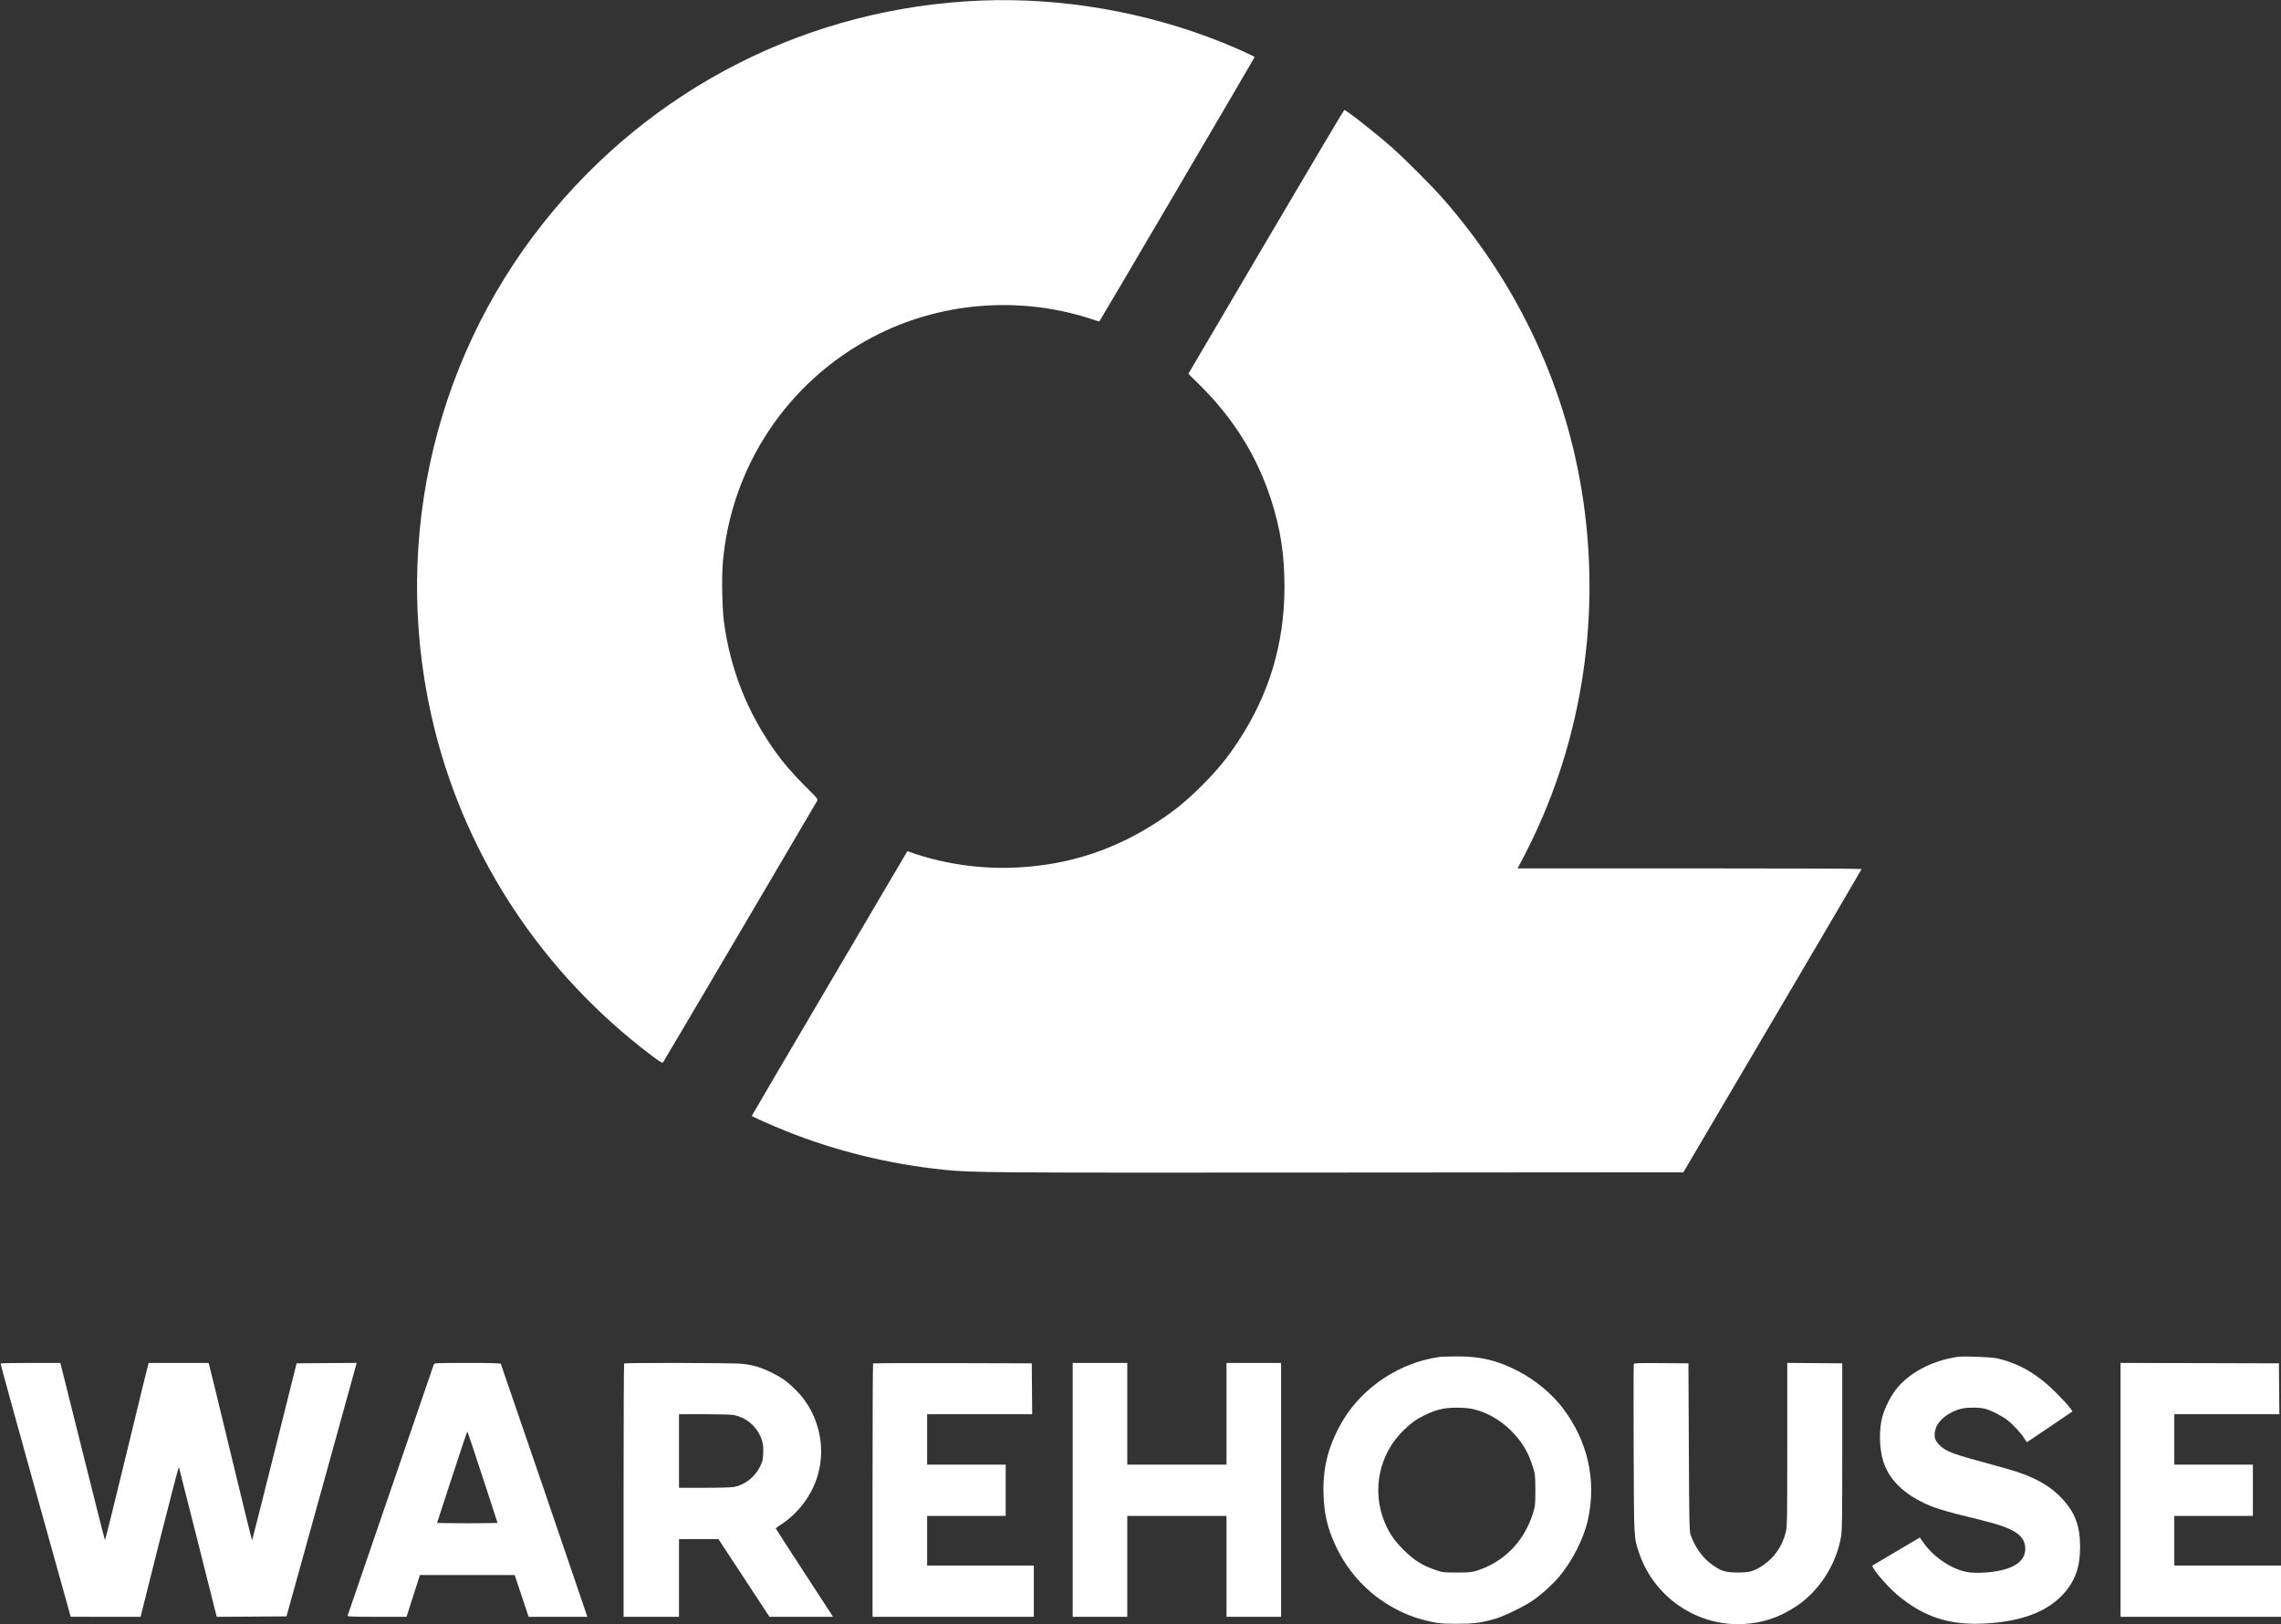<svg xmlns="http://www.w3.org/2000/svg" width="2758" height="1964" viewBox="0 0 2758 1964" version="1.1"><rect x="0" y="0" width="2758" height="1964" fill="#333333" stroke="none"/><path d="" stroke="none" fill="#fff" fill-rule="evenodd"/><path d="M 1186.500 0.669 C 978.029 8.927, 786.789 106.043, 656.970 269.576 C 520.158 441.919, 471.732 669.216, 526.057 884.040 C 565.351 1039.423, 656.893 1176.963, 786.488 1275.334 C 797.310 1283.548, 800.734 1285.674, 801.612 1284.726 C 802.408 1283.865, 961.291 1014.268, 987.748 968.883 C 989.274 966.267, 989.272 966.265, 974.311 951.383 C 958.450 935.606, 947.066 922.405, 936.783 907.867 C 903.400 860.669, 883.407 810.174, 875.464 753 C 873.252 737.074, 872.437 698.558, 873.936 680.775 C 883.734 564.552, 951.843 461.910, 1055.243 407.543 C 1135.588 365.297, 1231.693 357.237, 1318.695 385.449 L 1329.075 388.815 1330.461 386.657 C 1335.015 379.570, 1517 69.688, 1517 69.022 C 1517 68.160, 1493.817 57.713, 1476.694 50.859 C 1385.678 14.424, 1283.852 -3.187, 1186.500 0.669 M 1530.688 292.512 L 1436.877 451.984 1451.284 466.242 C 1491.566 506.109, 1520.027 551.946, 1536.819 604 C 1548.354 639.757, 1553.116 670.782, 1553.084 709.978 C 1553.029 778.585, 1534.361 840.390, 1496.445 897.500 C 1483.107 917.590, 1471.837 931.267, 1453.552 949.552 C 1435.115 967.988, 1421.354 979.331, 1401.500 992.454 C 1348.723 1027.339, 1293.057 1045.677, 1230.015 1048.945 C 1188.664 1051.089, 1145.437 1045.365, 1107.273 1032.691 L 1097.047 1029.295 1003.023 1189.035 C 951.310 1276.892, 909 1348.999, 909 1349.273 C 909 1350.031, 932.562 1360.509, 950.226 1367.607 C 1010.111 1391.670, 1075.380 1407.682, 1141 1414.410 C 1176.158 1418.014, 1190.030 1418.113, 1616.433 1417.804 L 2035.366 1417.500 2143.142 1234.500 C 2202.419 1133.850, 2250.937 1051.162, 2250.959 1050.750 C 2250.982 1050.338, 2157.399 1050, 2042.997 1050 L 1834.994 1050 1842.440 1035.750 C 1910.562 905.377, 1935.911 754.098, 1914.453 606 C 1894.877 470.901, 1836.549 344.982, 1745.254 240.737 C 1730.918 224.367, 1697.576 191.018, 1681.500 176.970 C 1661.053 159.102, 1627.667 132.965, 1625.360 133.021 C 1624.887 133.032, 1582.285 204.803, 1530.688 292.512 M 1741.500 1640.689 C 1693.752 1646.877, 1648.113 1676.659, 1623.792 1717.500 C 1606.467 1746.592, 1599.155 1774.439, 1600.291 1807 C 1601.108 1830.398, 1604.853 1846.825, 1613.987 1867.069 C 1630.429 1903.510, 1658.461 1932.057, 1694.500 1949.062 C 1706.123 1954.547, 1716.835 1958.072, 1731.227 1961.150 C 1739.737 1962.969, 1744.846 1963.356, 1761 1963.401 C 1781.952 1963.459, 1790.431 1962.386, 1807.500 1957.515 C 1817.910 1954.544, 1841.045 1943.440, 1852.147 1936.086 C 1862.200 1929.427, 1875.812 1917.330, 1884.300 1907.513 C 1901.159 1888.012, 1915.514 1859.484, 1920.421 1835.727 C 1930.124 1788.752, 1919.637 1742.852, 1890.182 1703.376 C 1876.902 1685.578, 1856.470 1668.630, 1834.916 1657.534 C 1810.112 1644.765, 1789.450 1639.895, 1761.151 1640.150 C 1751.993 1640.232, 1743.150 1640.475, 1741.500 1640.689 M 2367.500 1640.601 C 2336.012 1645.085, 2307.436 1660.309, 2291.829 1680.916 C 2285.351 1689.469, 2278.520 1703.434, 2275.890 1713.500 C 2271.759 1729.311, 2272.218 1751.042, 2277.013 1766.717 C 2283.171 1786.849, 2298.669 1803.407, 2322.863 1815.705 C 2337.970 1823.384, 2348.147 1826.513, 2395.494 1838.036 C 2434.136 1847.440, 2447.331 1855.533, 2448.704 1870.673 C 2450.371 1889.062, 2431.795 1900.092, 2396.500 1901.670 C 2381.687 1902.333, 2373.010 1900.690, 2361.064 1894.960 C 2346.604 1888.024, 2333.145 1876.561, 2324.649 1863.945 L 2321.384 1859.097 2293.442 1875.627 C 2278.074 1884.718, 2264.929 1892.482, 2264.232 1892.878 C 2261.668 1894.337, 2280.447 1916.822, 2293.536 1927.965 C 2325.921 1955.534, 2357.851 1965.811, 2402.303 1962.972 C 2444.883 1960.253, 2474.693 1948.981, 2494.025 1928.290 C 2508.908 1912.361, 2515.067 1895.446, 2515.067 1870.500 C 2515.067 1844.720, 2509.004 1828.737, 2492.618 1811.327 C 2483.665 1801.813, 2472.649 1794.060, 2458.900 1787.596 C 2447.308 1782.145, 2436.460 1778.513, 2412.257 1771.978 C 2359.966 1757.860, 2353.537 1755.513, 2345.366 1747.558 C 2339.057 1741.416, 2337.830 1736.536, 2340.385 1727.747 C 2343.531 1716.927, 2357.472 1706.331, 2372.799 1703.113 C 2380.307 1701.536, 2393.559 1701.734, 2400.436 1703.525 C 2407.785 1705.440, 2420.394 1711.952, 2427.820 1717.668 C 2434.223 1722.597, 2445.070 1734.586, 2448.268 1740.268 C 2449.435 1742.341, 2450.667 1743.916, 2451.007 1743.768 C 2451.346 1743.621, 2463.832 1735.211, 2478.752 1725.080 L 2505.879 1706.659 2502.690 1702.080 C 2500.936 1699.561, 2493.876 1691.843, 2487.001 1684.928 C 2463.803 1661.599, 2441.540 1648.558, 2414.500 1642.461 C 2407.716 1640.931, 2374.432 1639.614, 2367.500 1640.601 M 0.729 1648.750 C 0.514 1649.162, 19.500 1718.231, 42.920 1802.236 L 85.500 1954.973 127.731 1954.986 L 169.962 1955 170.660 1952.250 C 171.044 1950.737, 181.344 1909.675, 193.550 1861 C 205.756 1812.325, 216.004 1773.175, 216.323 1774 C 216.642 1774.825, 226.625 1814.200, 238.508 1861.500 C 250.390 1908.800, 260.556 1949.192, 261.098 1951.261 L 262.083 1955.022 304.239 1954.761 L 346.395 1954.500 388.142 1804 C 411.103 1721.225, 430.176 1652.257, 430.527 1650.737 L 431.164 1647.975 394.894 1648.237 L 358.624 1648.500 331.922 1755.307 C 317.236 1814.050, 305.031 1862.303, 304.800 1862.534 C 304.569 1862.765, 292.971 1815.602, 279.027 1757.727 C 265.082 1699.852, 253.308 1651.487, 252.861 1650.250 L 252.050 1648 216 1648 L 179.950 1648 179.114 1650.250 C 178.654 1651.487, 166.852 1699.840, 152.889 1757.700 C 138.925 1815.560, 127.225 1862.585, 126.890 1862.200 C 126.554 1861.815, 114.721 1815.150, 100.594 1758.500 C 86.466 1701.850, 74.461 1653.813, 73.915 1651.750 L 72.923 1648 37.020 1648 C 17.274 1648, 0.943 1648.338, 0.729 1648.750 M 524.621 1649.545 C 524.295 1650.395, 500.782 1718.908, 472.370 1801.795 C 443.958 1884.683, 420.504 1953.063, 420.249 1953.750 C 419.884 1954.735, 427.382 1955, 455.669 1955 L 491.551 1955 499.647 1929.750 L 507.742 1904.500 565.038 1904.500 L 622.333 1904.500 630.750 1929.750 L 639.167 1955 674.651 1955 L 710.135 1955 709.434 1952.750 C 707.086 1945.207, 606.042 1649.877, 605.521 1649.035 C 605.098 1648.350, 591.417 1648, 565.048 1648 C 530.043 1648, 525.142 1648.187, 524.621 1649.545 M 754.667 1648.667 C 754.300 1649.033, 754 1718.108, 754 1802.167 L 754 1955 787.500 1955 L 821 1955 821 1908 L 821 1861 844.825 1861 L 868.650 1861 899.521 1908 L 930.393 1955 968.778 1955 L 1007.163 1955 1004.849 1951.250 C 1003.577 1949.188, 988.015 1925.283, 970.268 1898.128 C 952.521 1870.974, 938.006 1848.474, 938.013 1848.128 C 938.020 1847.783, 941.499 1845.250, 945.743 1842.500 C 949.987 1839.750, 956.844 1834.124, 960.980 1829.999 C 985.991 1805.050, 996.960 1771.970, 991.463 1738.073 C 987.874 1715.943, 977.507 1695.720, 961.833 1680.273 C 951.638 1670.227, 945.240 1665.685, 932.500 1659.453 C 919.711 1653.197, 910.250 1650.419, 897 1649.030 C 886.512 1647.931, 755.736 1647.597, 754.667 1648.667 M 1055.672 1648.662 C 1055.302 1649.031, 1055 1718.108, 1055 1802.167 L 1055 1955 1152.500 1955 L 1250 1955 1250 1924 L 1250 1893 1185.500 1893 L 1121 1893 1121 1863 L 1121 1833 1168.500 1833 L 1216 1833 1216 1802 L 1216 1771 1168.500 1771 L 1121 1771 1121 1740.500 L 1121 1710 1184.514 1710 L 1248.029 1710 1247.764 1679.250 L 1247.500 1648.500 1151.922 1648.245 C 1099.354 1648.105, 1056.041 1648.292, 1055.672 1648.662 M 1297 1801.500 L 1297 1955 1330 1955 L 1363 1955 1363 1894 L 1363 1833 1423 1833 L 1483 1833 1483 1894 L 1483 1955 1516 1955 L 1549 1955 1549 1801.500 L 1549 1648 1516 1648 L 1483 1648 1483 1709.500 L 1483 1771 1423 1771 L 1363 1771 1363 1709.500 L 1363 1648 1330 1648 L 1297 1648 1297 1801.500 M 1975.425 1649.334 C 1975.138 1650.083, 1975.074 1696.327, 1975.284 1752.098 C 1975.701 1863.195, 1975.466 1858.699, 1981.849 1877.723 C 1999.723 1930.996, 2051.582 1966.551, 2107.285 1963.725 C 2131.575 1962.492, 2151.079 1955.997, 2171.963 1942.186 C 2199.082 1924.252, 2219.459 1893.067, 2225.722 1859.914 C 2227.352 1851.283, 2227.500 1842.104, 2227.500 1749.500 L 2227.500 1648.500 2194.250 1648.237 L 2161 1647.973 2161 1746.827 C 2161 1842.118, 2160.929 1845.959, 2159.017 1853.432 C 2154.924 1869.437, 2145.395 1883.351, 2132.500 1892.152 C 2121.123 1899.917, 2115.734 1901.508, 2101 1901.454 C 2086.137 1901.399, 2081.196 1899.851, 2069.808 1891.686 C 2058.790 1883.785, 2049.917 1871.520, 2044.352 1856.500 C 2042.607 1851.789, 2042.471 1845.628, 2042 1750 L 2041.500 1648.500 2008.724 1648.236 C 1981.811 1648.020, 1975.854 1648.216, 1975.425 1649.334 M 2564 1801.495 L 2564 1955 2661 1955 L 2758 1955 2758 1924 L 2758 1893 2693.500 1893 L 2629 1893 2629 1863 L 2629 1833 2676.500 1833 L 2724 1833 2724 1802 L 2724 1771 2676.500 1771 L 2629 1771 2629 1740.500 L 2629 1710 2692.514 1710 L 2756.029 1710 2755.764 1679.250 L 2755.500 1648.500 2659.750 1648.245 L 2564 1647.990 2564 1801.495 M 1744 1703.554 C 1736.027 1705.265, 1730.599 1707.249, 1721.500 1711.779 C 1711.710 1716.652, 1706.732 1720.255, 1697.364 1729.247 C 1667.663 1757.757, 1658.366 1801.748, 1673.950 1840.042 C 1679.328 1853.258, 1685.770 1862.741, 1697.008 1873.986 C 1709.288 1886.274, 1719.183 1892.595, 1734.500 1897.936 C 1744.378 1901.380, 1744.708 1901.423, 1761.500 1901.461 C 1776.381 1901.495, 1779.372 1901.223, 1785.500 1899.273 C 1818.679 1888.720, 1843.101 1863.702, 1853.644 1829.468 C 1856.238 1821.048, 1856.406 1819.370, 1856.406 1802 C 1856.406 1784.667, 1856.233 1782.932, 1853.656 1774.500 C 1847.958 1755.850, 1840.129 1742.808, 1826.633 1729.483 C 1813.236 1716.257, 1796.408 1706.946, 1779.792 1703.567 C 1770.373 1701.652, 1752.892 1701.646, 1744 1703.554 M 821 1754.500 L 821 1799 851.951 1799 C 871.075 1799, 884.926 1798.570, 888.201 1797.875 C 901.107 1795.134, 912.797 1785.845, 918.943 1773.446 C 921.927 1767.427, 922.443 1765.285, 922.806 1757.394 C 923.104 1750.943, 922.761 1746.690, 921.631 1742.803 C 916.869 1726.422, 903.521 1714.133, 887.109 1711.021 C 884.149 1710.459, 868.063 1710, 851.364 1710 L 821 1710 821 1754.500 M 546.474 1786.258 L 528.447 1841.500 546.724 1841.772 C 556.776 1841.922, 573.240 1841.922, 583.312 1841.772 L 601.624 1841.500 583.604 1786.250 C 573.694 1755.862, 565.341 1731.004, 565.042 1731.008 C 564.744 1731.013, 556.388 1755.875, 546.474 1786.258" stroke="none" fill="#fff" fill-rule="evenodd"/></svg>